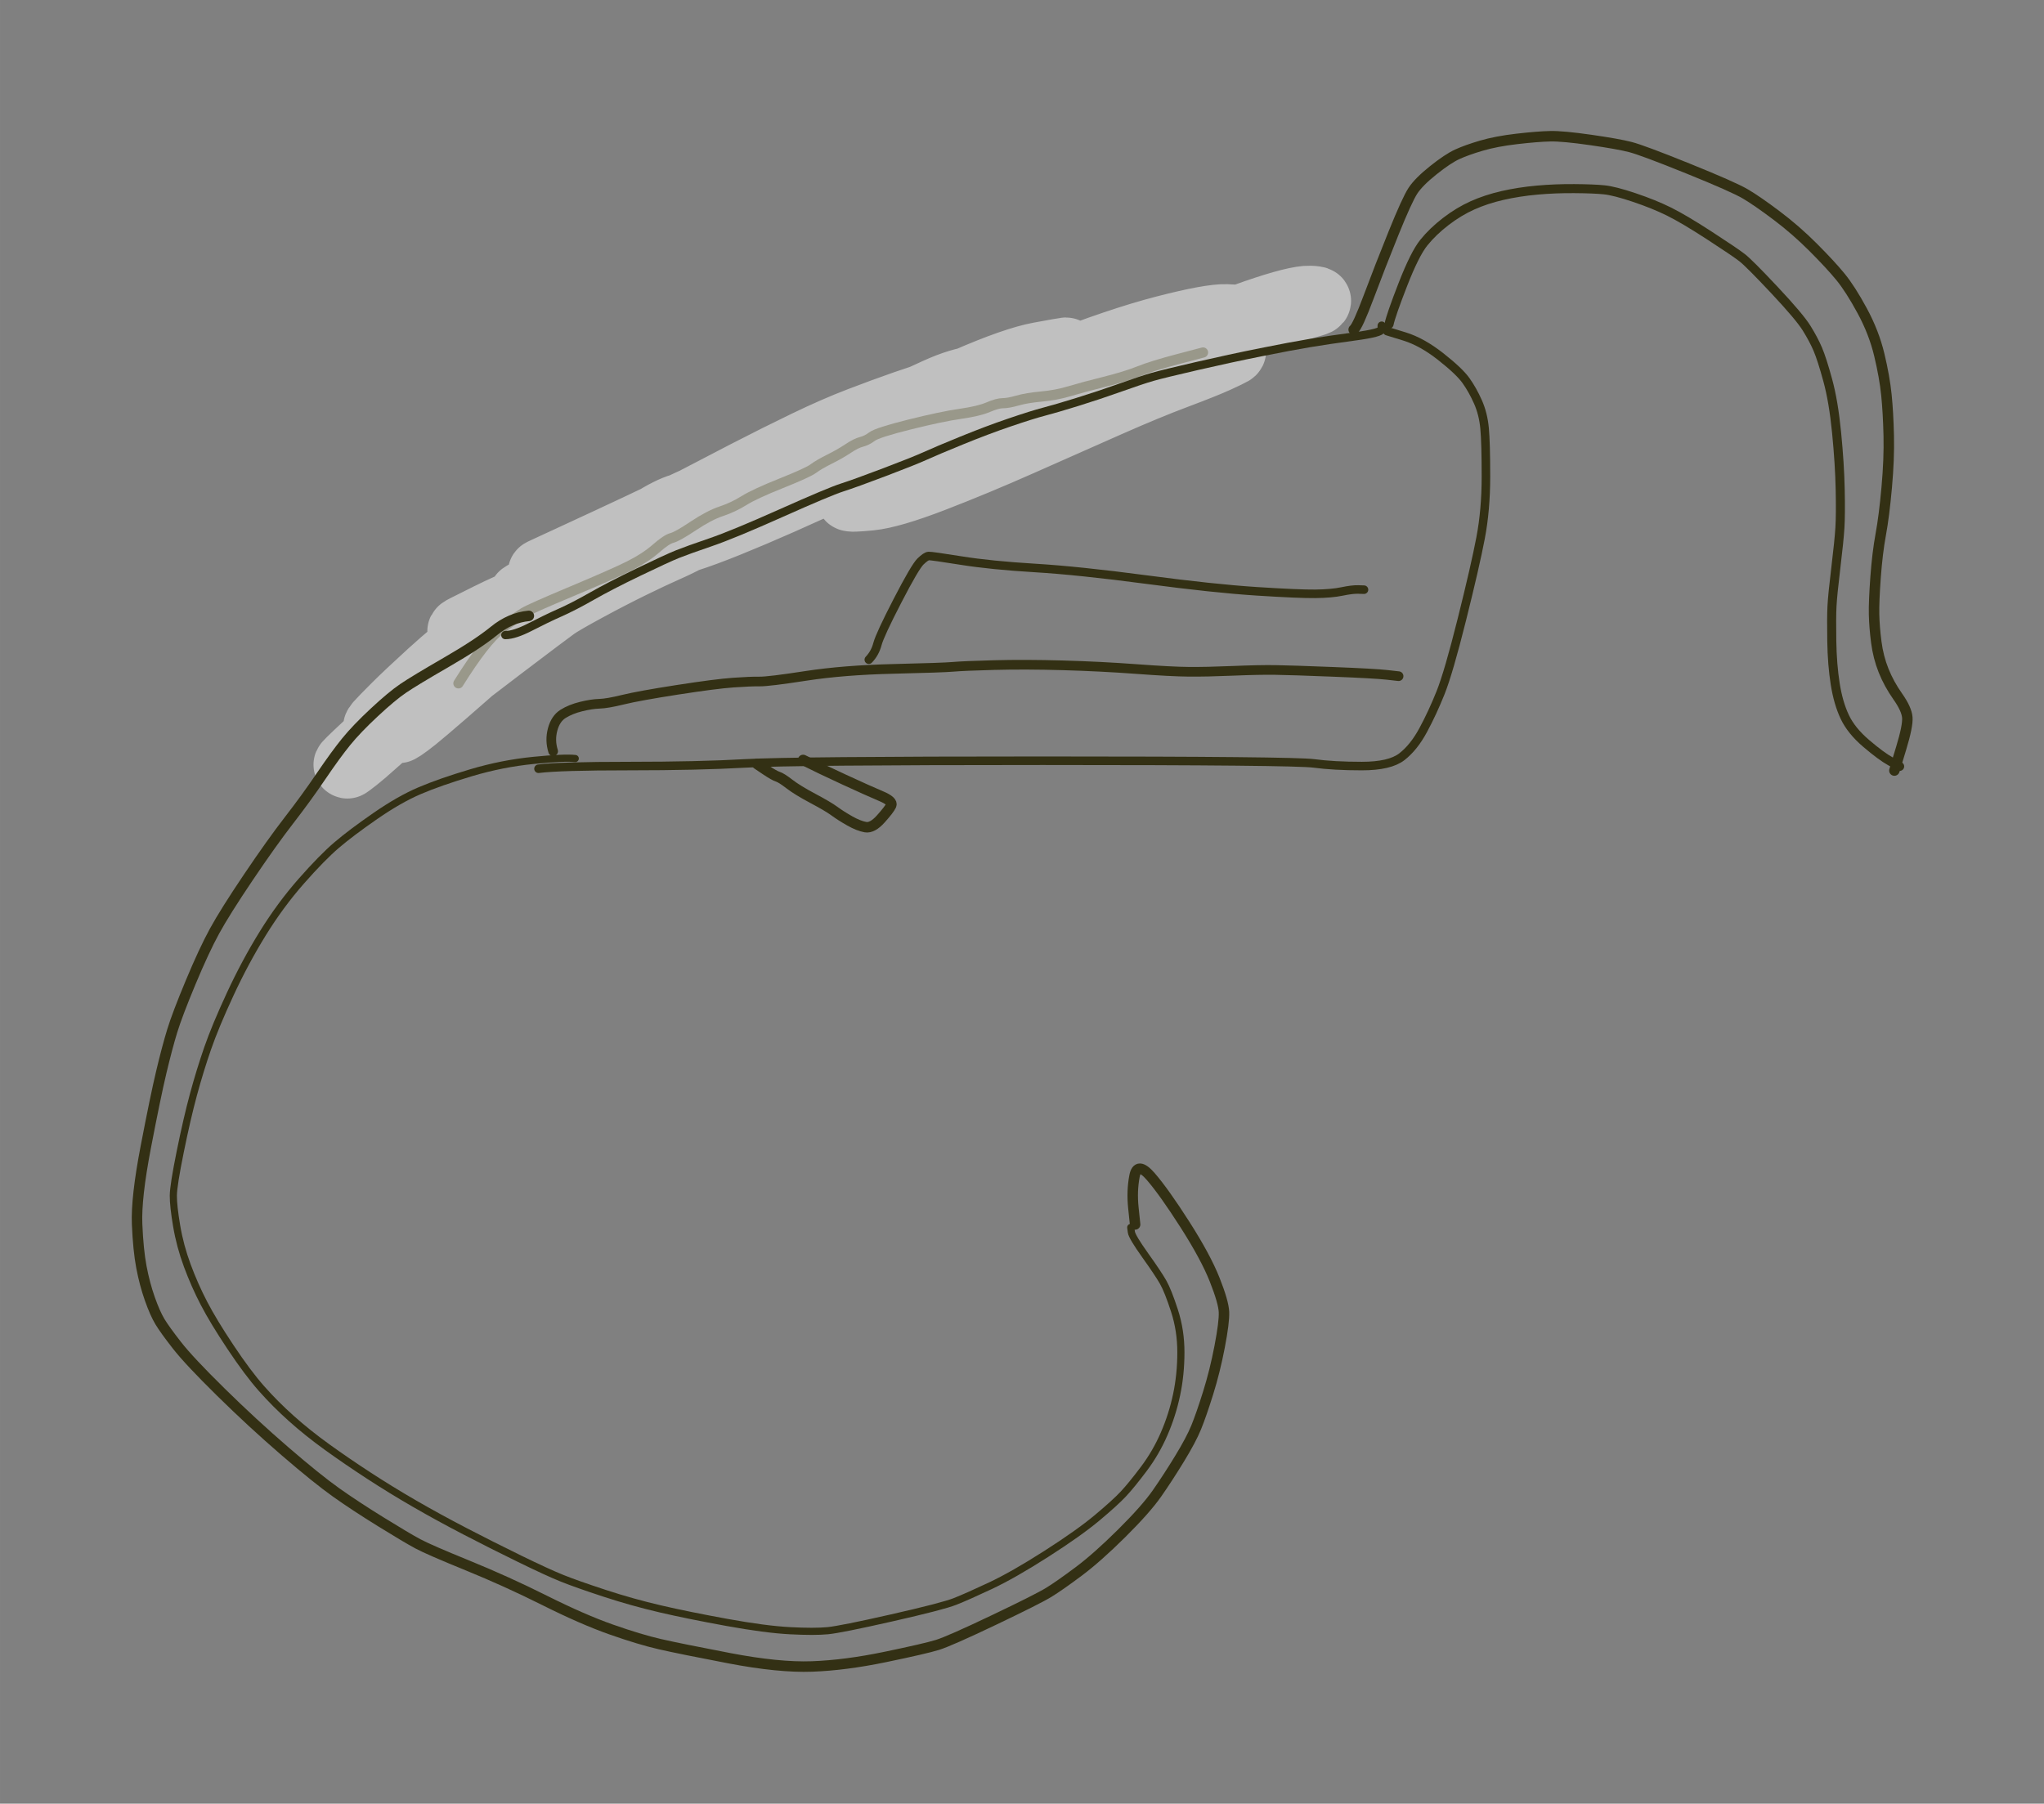 <?xml version="1.0" encoding="UTF-8"?>
<svg xmlns="http://www.w3.org/2000/svg" xmlns:xlink="http://www.w3.org/1999/xlink" width="73.686mm" height="65.038mm" version="1.1" viewBox="434.117 185.945 382.933 337.993">
  <rect x="434.117" y="185.945" width="382.933" height="337.993" fill="#808080" stroke="none"/>
  <!--
	Exported with Concepts: Smarter Sketching
	Version: 414
	iOS Version: 11.0
	https://concepts.tophatch.com/
	-->
  <title>Sin Titulo</title>
  <desc>Drawing exported from Concepts: Smarter Sketching</desc>
  <g id="Pluma" opacity="1.000">
    <path id="STROKE_8742BEAF-2951-42C7-818E-4C7D0B8F5D79" opacity="1.000" fill="none" stroke="#333014" stroke-width="1.908" stroke-opacity="1.000" stroke-linecap="round" stroke-linejoin="round" d="M 520.000 314.000 Q 525.000 306.000 528.000 303.750 Q 531.000 301.500 532.250 300.750 Q 533.500 300.000 541.250 296.750 Q 549.000 293.500 552.000 292.000 Q 555.000 290.500 557.000 288.750 Q 559.000 287.000 560.000 286.750 Q 561.000 286.500 564.000 284.500 Q 567.000 282.500 569.250 281.750 Q 571.500 281.000 573.500 279.750 Q 575.500 278.500 580.500 276.500 Q 585.500 274.500 586.500 273.750 Q 587.500 273.000 589.500 272.000 Q 591.500 271.000 593.000 270.000 Q 594.500 269.000 595.500 268.750 Q 596.500 268.500 597.500 267.750 Q 598.500 267.000 604.500 265.500 Q 610.500 264.000 614.000 263.500 Q 617.500 263.000 619.250 262.250 Q 621.000 261.500 622.000 261.500 Q 623.000 261.500 624.750 261.000 Q 626.500 260.500 629.250 260.250 Q 632.000 260.000 634.500 259.250 Q 637.000 258.500 641.000 257.500 Q 645.000 256.500 647.500 255.500 Q 650.000 254.500 654.750 253.250 L 659.500 252.000 "></path>
    <path id="STROKE_E393B012-F654-4C4D-A382-DF82FDBD50D2" opacity="1.000" fill="none" stroke="#333014" stroke-width="1.600" stroke-opacity="1.000" stroke-linecap="round" stroke-linejoin="round" d="M 535.000 330.000 Q 539.000 329.500 552.000 329.500 Q 565.000 329.500 573.750 329.000 Q 582.500 328.500 629.500 328.500 Q 676.500 328.500 680.250 329.000 Q 684.000 329.500 689.250 329.500 Q 694.500 329.500 696.750 327.750 Q 699.000 326.000 700.750 322.750 Q 702.500 319.500 704.000 315.750 Q 705.500 312.000 708.000 302.000 Q 710.500 292.000 711.500 286.750 Q 712.500 281.500 712.500 275.250 Q 712.500 269.000 712.250 266.250 Q 712.000 263.500 711.000 261.250 Q 710.000 259.000 708.750 257.250 Q 707.500 255.500 704.000 252.750 Q 700.500 250.000 697.250 249.000 L 694.000 248.000 "></path>
    <path id="ERASER_841A1E0F-713A-4A46-9983-012964864728" opacity="0.500" fill="none" stroke="#ffffff" stroke-width="12.657" stroke-opacity="1.000" stroke-linecap="round" stroke-linejoin="round" d="M 514.384 317.054 Q 516.304 316.286 517.744 315.037 Q 519.184 313.789 527.922 307.164 Q 536.659 300.539 538.003 299.579 Q 539.347 298.619 543.956 296.123 Q 548.565 293.626 552.501 291.706 Q 556.438 289.786 558.838 288.729 Q 561.239 287.673 563.351 286.521 Q 565.463 285.369 575.257 280.856 Q 585.050 276.344 589.755 274.135 Q 594.459 271.927 599.260 270.295 Q 604.061 268.663 609.054 266.934 Q 614.046 265.206 619.135 263.574 Q 624.224 261.942 628.928 260.117 Q 633.633 258.293 637.666 257.237 Q 641.698 256.181 645.443 255.125 Q 649.187 254.068 651.876 253.204 Q 654.564 252.340 656.773 251.764 Q 658.981 251.188 660.133 250.612 Q 661.285 250.036 661.573 249.844 Q 661.861 249.652 661.957 249.556 Q 662.053 249.460 660.997 249.364 Q 659.941 249.268 656.965 249.364 Q 653.988 249.460 648.899 250.900 Q 643.811 252.340 637.186 253.876 Q 630.561 255.413 622.303 258.197 Q 614.046 260.981 605.789 264.246 Q 597.532 267.510 589.371 270.103 Q 581.209 272.695 573.912 275.672 Q 566.615 278.648 559.990 281.816 Q 553.365 284.985 548.181 287.385 Q 542.996 289.786 540.307 291.034 Q 537.619 292.282 536.563 292.762 Q 535.507 293.242 535.603 293.242 Q 535.699 293.242 538.003 293.050 Q 540.307 292.858 545.300 290.746 Q 550.293 288.633 556.342 285.657 Q 562.391 282.681 569.496 279.608 Q 576.601 276.536 583.994 273.367 Q 591.387 270.199 598.108 267.702 Q 604.829 265.206 610.110 263.478 Q 615.391 261.750 619.135 260.693 Q 622.880 259.637 624.224 259.157 Q 625.568 258.677 625.280 258.677 Q 624.992 258.677 623.072 258.677 Q 621.151 258.677 613.854 261.558 Q 606.557 264.438 595.420 269.143 Q 584.282 273.847 572.856 279.608 Q 561.431 285.369 552.021 289.690 Q 542.612 294.010 535.891 296.891 Q 529.170 299.771 525.713 301.499 Q 522.257 303.228 521.297 303.708 Q 520.337 304.188 520.529 304.284 Q 520.721 304.380 524.753 303.132 Q 528.786 301.883 536.371 297.467 Q 543.956 293.050 552.885 287.865 Q 561.815 282.681 571.608 277.496 Q 581.401 272.311 590.715 268.086 Q 600.028 263.862 607.805 260.789 Q 615.583 257.717 621.151 255.797 Q 626.720 253.876 629.601 253.108 Q 632.481 252.340 633.249 252.052 Q 634.017 251.764 633.825 251.764 Q 633.633 251.764 628.928 252.628 Q 624.224 253.492 615.198 257.429 Q 606.173 261.366 595.324 266.454 Q 584.474 271.543 575.065 276.056 Q 565.655 280.568 560.662 283.257 Q 555.670 285.945 553.942 286.809 Q 552.213 287.673 553.750 287.865 Q 555.286 288.057 558.358 287.865 Q 561.431 287.673 570.456 284.025 Q 579.481 280.376 591.771 274.615 Q 604.061 268.855 616.255 264.246 Q 628.448 259.637 639.010 255.797 Q 649.571 251.956 658.597 249.172 Q 667.622 246.387 672.807 244.851 Q 677.992 243.315 680.008 242.739 Q 682.024 242.163 679.528 242.067 Q 677.031 241.971 669.254 244.659 Q 661.477 247.347 651.492 251.476 Q 641.506 255.605 631.617 259.829 Q 621.727 264.054 614.046 267.702 Q 606.365 271.351 601.564 274.039 Q 596.764 276.728 595.036 277.784 Q 593.307 278.840 593.307 279.128 Q 593.307 279.416 597.148 279.032 Q 600.988 278.648 608.958 275.576 Q 616.927 272.503 625.568 268.663 Q 634.209 264.822 641.602 261.558 Q 648.995 258.293 654.372 256.277 Q 659.749 254.260 662.053 253.204 Q 664.358 252.148 664.838 251.860 Q 665.318 251.572 664.358 251.476 Q 663.398 251.380 657.829 252.532 Q 652.260 253.684 643.427 257.141 Q 634.593 260.597 626.528 263.862 Q 618.463 267.126 613.182 269.431 Q 607.901 271.735 605.885 272.695 Q 603.869 273.655 603.773 273.847 Q 603.677 274.039 605.693 274.039 Q 607.709 274.039 614.814 271.351 Q 621.919 268.663 630.369 264.534 Q 638.818 260.405 646.115 256.757 Q 653.412 253.108 658.309 250.804 Q 663.206 248.500 664.934 247.443 Q 666.662 246.387 666.758 246.003 Q 666.854 245.619 663.878 245.523 Q 660.901 245.427 652.356 247.635 Q 643.811 249.844 631.329 254.741 Q 618.847 259.637 606.365 265.014 Q 593.883 270.391 581.209 275.672 Q 568.536 280.952 558.454 286.329 Q 548.373 291.706 541.268 295.162 Q 534.163 298.619 530.802 300.347 Q 527.442 302.075 526.673 302.460 Q 525.905 302.844 526.001 302.844 Q 526.097 302.844 529.074 302.171 Q 532.050 301.499 537.043 298.907 Q 542.036 296.315 546.356 293.626 Q 550.677 290.938 553.077 289.498 Q 555.478 288.057 556.246 287.385 Q 557.014 286.713 556.342 286.617 Q 555.670 286.521 551.541 287.385 Q 547.413 288.249 540.307 292.666 Q 533.202 297.083 526.193 302.652 Q 519.184 308.220 514.864 312.157 Q 510.543 316.094 508.143 318.494 Q 505.742 320.894 505.070 321.662 Q 504.398 322.430 504.974 322.430 Q 505.550 322.430 507.279 321.374 Q 509.007 320.318 514.000 316.574 Q 518.992 312.829 524.465 308.124 Q 529.938 303.420 533.682 300.443 Q 537.427 297.467 539.347 296.027 Q 541.268 294.586 541.652 294.202 Q 542.036 293.818 541.748 293.818 Q 541.460 293.818 538.195 295.931 Q 534.931 298.043 529.170 302.844 Q 523.409 307.644 517.936 312.733 Q 512.463 317.822 508.815 320.990 Q 505.166 324.159 503.534 325.695 Q 501.902 327.231 501.614 327.327 Q 501.326 327.423 501.422 327.327 Q 501.518 327.231 504.782 324.255 Q 508.047 321.278 512.847 316.766 Q 517.648 312.253 522.449 307.548 Q 527.250 302.844 530.706 299.963 Q 534.163 297.083 535.795 295.835 Q 537.427 294.586 537.715 294.298 Q 538.003 294.010 537.523 294.106 Q 537.043 294.202 532.914 297.371 Q 528.786 300.539 522.545 306.300 Q 516.304 312.061 511.311 317.246 Q 506.319 322.430 503.438 325.119 Q 500.558 327.807 499.790 328.575 Q 499.021 329.343 499.213 329.247 Q 499.405 329.151 500.750 328.095 Q 502.094 327.039 506.607 323.007 Q 511.119 318.974 516.400 314.173 Q 521.681 309.372 526.097 305.436 Q 530.514 301.499 533.490 299.099 Q 536.467 296.699 537.331 296.123 Q 538.195 295.547 538.195 295.451 Q 538.195 295.354 537.043 296.123 Q 535.891 296.891 531.666 300.347 Q 527.442 303.804 523.217 307.932 Q 518.992 312.061 515.728 315.517 Q 512.463 318.974 510.831 320.606 Q 509.199 322.238 508.911 322.526 Q 508.623 322.814 509.487 322.238 Q 510.351 321.662 511.791 320.510 Q 513.232 319.358 517.552 315.613 Q 521.873 311.869 525.809 308.316 Q 529.746 304.764 532.434 302.556 Q 535.123 300.347 536.563 299.099 Q 538.003 297.851 538.195 297.659 Q 538.387 297.467 538.099 297.467 Q 537.811 297.467 536.947 298.043 Q 536.083 298.619 532.914 301.115 Q 529.746 303.612 526.289 306.492 Q 522.833 309.372 521.009 310.909 Q 519.184 312.445 518.416 313.021 Q 517.648 313.597 518.704 312.925 Q 519.760 312.253 523.217 309.276 Q 526.673 306.300 530.610 302.940 Q 534.547 299.579 537.331 297.467 Q 540.115 295.354 541.940 294.202 Q 543.764 293.050 544.148 292.762 Q 544.532 292.474 543.860 292.570 Q 543.188 292.666 541.844 293.242 Q 540.500 293.818 536.851 296.603 Q 533.202 299.387 528.882 302.652 Q 524.561 305.916 521.489 308.508 Q 518.416 311.101 517.264 311.965 Q 516.112 312.829 516.016 312.925 Q 515.920 313.021 516.496 312.925 Q 517.072 312.829 520.145 310.525 Q 523.217 308.220 527.442 304.956 Q 531.666 301.691 536.179 298.427 Q 540.692 295.162 545.012 292.282 Q 549.333 289.402 553.173 287.001 Q 557.014 284.601 559.414 283.161 Q 561.815 281.720 562.775 281.144 Q 563.735 280.568 563.927 280.472 Q 564.119 280.376 564.023 280.376 Q 563.927 280.376 561.815 280.952 Q 559.702 281.528 556.054 283.833 Q 552.405 286.137 548.085 288.729 Q 543.764 291.322 540.211 293.146 Q 536.659 294.970 534.739 296.027 Q 532.818 297.083 532.338 297.371 Q 531.858 297.659 531.954 297.659 Q 532.050 297.659 534.451 296.699 Q 536.851 295.739 541.172 293.146 Q 545.492 290.554 550.869 287.289 Q 556.246 284.025 562.103 280.952 Q 567.960 277.880 573.912 274.807 Q 579.865 271.735 585.242 269.143 Q 590.619 266.550 595.131 264.822 Q 599.644 263.094 603.485 261.750 Q 607.325 260.405 610.590 259.445 Q 613.854 258.485 616.255 257.909 Q 618.655 257.333 620.095 257.141 Q 621.535 256.949 622.016 256.853 Q 622.496 256.757 622.592 256.757 Q 622.688 256.757 622.400 256.757 Q 622.111 256.757 621.247 256.757 Q 620.383 256.757 617.215 257.045 Q 614.046 257.333 609.630 259.349 Q 605.213 261.366 600.700 263.478 Q 596.188 265.590 592.635 267.126 Q 589.083 268.663 587.354 269.527 Q 585.626 270.391 585.050 270.583 Q 584.474 270.775 584.570 270.775 Q 584.666 270.775 585.626 270.775 Q 586.586 270.775 589.371 270.295 Q 592.155 269.815 596.380 267.894 Q 600.604 265.974 604.829 264.150 Q 609.054 262.326 612.030 261.269 Q 615.006 260.213 616.639 259.445 Q 618.271 258.677 618.751 258.485 Q 619.231 258.293 618.559 258.293 Q 617.887 258.293 614.718 260.117 Q 611.550 261.942 607.325 264.150 Q 603.101 266.358 599.452 268.279 Q 595.804 270.199 593.403 271.831 Q 591.003 273.463 590.811 273.559 Q 590.619 273.655 590.715 273.655 Q 590.811 273.655 591.483 273.655 Q 592.155 273.655 595.420 272.119 Q 598.684 270.583 602.909 268.951 Q 607.133 267.318 610.686 265.590 Q 614.238 263.862 616.255 262.806 Q 618.271 261.750 618.847 261.462 Q 619.423 261.173 619.519 261.077 Q 619.615 260.981 619.135 260.981 Q 618.655 260.981 615.775 262.518 Q 612.894 264.054 608.862 265.878 Q 604.829 267.702 600.796 269.719 Q 596.764 271.735 594.459 273.079 Q 592.155 274.423 591.291 275.192 Q 590.427 275.960 590.331 276.056 Q 590.235 276.152 590.907 276.056 Q 591.579 275.960 594.844 273.847 Q 598.108 271.735 601.661 270.199 Q 605.213 268.663 608.766 266.838 Q 612.318 265.014 613.950 264.150 Q 615.583 263.286 616.063 262.998 Q 616.543 262.710 616.639 262.710 Q 616.735 262.710 616.159 262.806 Q 615.583 262.902 612.606 264.438 Q 609.630 265.974 605.885 267.702 Q 602.141 269.431 598.780 271.159 Q 595.420 272.887 593.691 273.751 Q 591.963 274.615 591.483 275.000 Q 591.003 275.384 591.099 275.384 Q 591.195 275.384 591.867 275.000 Q 592.539 274.615 595.420 272.983 Q 598.300 271.351 601.564 270.007 Q 604.829 268.663 607.613 267.510 Q 610.398 266.358 612.126 265.782 Q 613.854 265.206 614.238 265.014 Q 614.622 264.822 614.718 264.822 Q 614.814 264.822 614.142 265.014 Q 613.470 265.206 611.070 266.358 Q 608.669 267.510 605.405 269.047 Q 602.141 270.583 599.068 272.407 Q 595.996 274.231 594.459 275.192 Q 592.923 276.152 592.635 276.440 Q 592.347 276.728 592.443 276.728 Q 592.539 276.728 595.036 275.096 Q 597.532 273.463 600.700 271.927 Q 603.869 270.391 606.941 269.143 Q 610.014 267.894 612.222 266.838 Q 614.430 265.782 615.102 265.494 Q 615.775 265.206 615.871 265.014 Q 615.967 264.822 615.391 264.918 Q 614.814 265.014 613.854 265.494 Q 612.894 265.974 610.206 267.126 Q 607.517 268.279 605.117 269.431 Q 602.717 270.583 600.508 271.543 Q 598.300 272.503 597.628 272.791 Q 596.956 273.079 597.148 273.079 Q 597.340 273.079 598.300 272.695 Q 599.260 272.311 602.045 271.063 Q 604.829 269.815 608.285 268.471 Q 611.742 267.126 614.238 265.878 Q 616.735 264.630 618.271 263.958 Q 619.807 263.286 620.287 263.094 Q 620.767 262.902 620.671 262.902 Q 620.575 262.902 619.807 263.094 Q 619.039 263.286 616.543 264.726 Q 614.046 266.166 610.782 267.606 Q 607.517 269.047 605.501 270.007 Q 603.485 270.967 602.429 271.351 Q 601.372 271.735 601.468 271.735 Q 601.564 271.735 603.485 270.967 Q 605.405 270.199 607.901 269.047 Q 610.398 267.894 612.510 266.742 Q 614.622 265.590 615.391 265.110 Q 616.159 264.630 616.255 264.438 Q 616.351 264.246 616.255 264.246 Q 616.159 264.246 615.679 264.630 Q 615.198 265.014 614.046 265.878 Q 612.894 266.742 611.550 267.606 L 610.206 268.471 "></path>
    <path id="STROKE_B638B89A-79D0-4698-BF4B-31C4D41F7029" opacity="1.000" fill="none" stroke="#333014" stroke-width="1.548" stroke-opacity="1.000" stroke-linecap="round" stroke-linejoin="round" d="M 528.786 304.956 Q 530.514 304.956 533.490 303.420 Q 536.467 301.883 539.059 300.731 Q 541.652 299.579 545.012 297.659 Q 548.373 295.739 553.749 293.146 Q 559.126 290.554 561.047 289.786 Q 562.967 289.018 567.191 287.577 Q 571.416 286.137 580.441 282.105 Q 589.467 278.072 591.867 277.304 Q 594.267 276.536 599.836 274.423 Q 605.405 272.311 607.517 271.351 Q 609.630 270.391 614.334 268.471 Q 619.039 266.550 623.264 265.110 Q 627.488 263.670 629.697 263.094 Q 631.905 262.518 635.938 261.269 Q 639.970 260.021 644.003 258.581 Q 648.035 257.141 650.052 256.565 Q 652.068 255.989 658.309 254.548 Q 664.550 253.108 670.311 251.956 Q 676.071 250.804 679.528 250.228 Q 682.984 249.652 687.977 248.980 Q 692.970 248.308 692.970 247.635 L 692.970 246.963 "></path>
    <path id="STROKE_2B43D825-E461-4655-A0C3-5E48FF32BDED" opacity="1.000" fill="none" stroke="#333014" stroke-width="1.340" stroke-opacity="1.000" stroke-linecap="round" stroke-linejoin="round" d="M 541.885 328.086 Q 539.936 327.855 534.056 328.437 Q 528.177 329.020 522.362 330.754 Q 516.547 332.488 512.747 334.110 Q 508.947 335.732 504.432 338.854 Q 499.917 341.977 497.193 344.303 Q 494.469 346.629 490.555 351.077 Q 486.640 355.526 483.337 360.874 Q 480.034 366.222 477.243 372.239 Q 474.453 378.255 473.018 382.395 Q 471.584 386.535 470.372 391.003 Q 469.160 395.470 467.881 401.776 Q 466.601 408.082 466.589 410.002 Q 466.578 411.923 467.211 415.676 Q 467.845 419.429 469.205 423.107 Q 470.566 426.786 472.335 430.187 Q 474.104 433.588 477.312 438.403 Q 480.519 443.219 483.094 446.134 Q 485.668 449.048 488.708 451.767 Q 491.747 454.485 495.376 457.103 Q 499.004 459.721 503.182 462.444 Q 507.360 465.167 511.784 467.723 Q 516.207 470.280 521.193 472.873 Q 526.179 475.466 531.453 478.043 Q 536.727 480.620 539.438 481.709 Q 542.149 482.798 547.375 484.512 Q 552.601 486.225 557.850 487.445 Q 563.099 488.664 570.324 489.977 Q 577.550 491.290 582.133 491.528 Q 586.716 491.765 589.182 491.525 Q 591.649 491.286 601.178 489.124 Q 610.707 486.962 613.017 486.052 Q 615.328 485.142 619.632 483.118 Q 623.936 481.095 630.104 477.150 Q 636.272 473.204 639.664 470.365 Q 643.056 467.526 644.579 465.895 Q 646.102 464.264 648.396 461.215 Q 650.689 458.165 652.224 454.614 Q 653.759 451.063 654.551 447.298 Q 655.344 443.534 655.351 439.405 Q 655.359 435.277 654.149 431.556 Q 652.940 427.835 652.035 426.237 Q 651.131 424.640 648.661 421.176 Q 646.192 417.712 646.075 416.835 L 645.958 415.958 "></path>
    <path id="STROKE_202F9C2F-385D-4183-A5FA-E1C9DF9A5082" opacity="1.000" fill="none" stroke="#333014" stroke-width="1.962" stroke-opacity="1.000" stroke-linecap="round" stroke-linejoin="round" d="M 533.193 301.356 Q 529.712 301.686 526.673 304.165 Q 523.634 306.645 517.709 310.067 Q 511.784 313.489 509.656 314.933 Q 507.528 316.376 504.234 319.448 Q 500.940 322.519 498.984 324.922 Q 497.028 327.324 494.250 331.420 Q 491.471 335.516 488.254 339.671 Q 485.037 343.825 480.659 350.321 Q 476.282 356.816 474.308 360.426 Q 472.335 364.035 469.832 370.036 Q 467.330 376.036 466.381 379.130 Q 465.432 382.223 464.331 386.855 Q 463.230 391.486 461.414 400.964 Q 459.598 410.443 459.802 415.324 Q 460.006 420.205 460.608 423.383 Q 461.210 426.560 462.178 429.309 Q 463.147 432.058 464.064 433.587 Q 464.982 435.115 467.269 438.046 Q 469.556 440.976 475.487 446.812 Q 481.418 452.648 487.468 457.866 Q 493.518 463.084 497.091 465.620 Q 500.664 468.156 505.502 471.148 Q 510.340 474.140 512.407 475.248 Q 514.473 476.356 521.739 479.315 Q 529.005 482.274 536.152 485.851 Q 543.300 489.428 548.637 491.305 Q 553.974 493.182 557.725 494.043 Q 561.476 494.904 570.749 496.681 Q 580.021 498.457 586.260 498.229 Q 592.499 498.000 599.989 496.444 Q 607.479 494.889 609.750 494.185 Q 612.021 493.480 620.329 489.518 Q 628.636 485.555 630.656 484.305 Q 632.675 483.054 636.166 480.447 Q 639.656 477.840 644.228 473.305 Q 648.799 468.769 650.860 465.817 Q 652.921 462.865 655.101 459.295 Q 657.280 455.725 658.221 453.413 Q 659.163 451.101 660.447 447.004 Q 661.730 442.906 662.612 438.304 Q 663.494 433.702 663.424 431.837 Q 663.354 429.973 661.674 425.734 Q 659.993 421.496 656.104 415.410 Q 652.214 409.324 649.708 406.423 Q 647.202 403.522 646.662 406.338 Q 646.123 409.154 646.450 412.279 L 646.777 415.403 "></path>
    <path id="STROKE_664495BE-AE8A-419E-A887-75CB81B80AE4" opacity="1.000" fill="none" stroke="#333014" stroke-width="1.694" stroke-opacity="1.000" stroke-linecap="round" stroke-linejoin="round" d="M 694.353 246.691 Q 694.706 244.984 696.941 239.245 Q 699.176 233.506 700.862 231.413 Q 702.549 229.320 704.987 227.446 Q 707.426 225.573 709.992 224.424 Q 712.558 223.275 715.615 222.576 Q 718.671 221.878 722.074 221.571 Q 725.477 221.264 729.081 221.291 Q 732.686 221.318 734.625 221.513 Q 736.564 221.708 740.265 222.951 Q 743.966 224.195 746.770 225.580 Q 749.573 226.965 754.368 230.079 Q 759.163 233.193 760.506 234.240 Q 761.848 235.287 766.550 240.298 Q 771.252 245.308 772.576 247.440 Q 773.900 249.573 774.675 251.400 Q 775.451 253.226 776.537 257.196 Q 777.623 261.166 778.197 267.031 Q 778.770 272.895 778.869 277.644 Q 778.968 282.392 778.815 284.852 Q 778.662 287.313 778.051 292.362 Q 777.440 297.412 777.331 299.554 Q 777.222 301.696 777.294 306.097 Q 777.365 310.498 777.932 314.090 Q 778.498 317.682 779.719 320.277 Q 780.941 322.872 783.755 325.270 Q 786.570 327.669 788.289 328.616 L 790.008 329.562 "></path>
    <path id="STROKE_79F8C2EF-0331-4762-9011-E156C613087C" opacity="1.000" fill="none" stroke="#333014" stroke-width="1.962" stroke-opacity="1.000" stroke-linecap="round" stroke-linejoin="round" d="M 687.720 247.710 Q 688.445 247.162 690.550 241.539 Q 692.654 235.915 695.194 229.627 Q 697.735 223.339 698.826 221.678 Q 699.918 220.017 702.647 217.841 Q 705.375 215.665 707.130 214.860 Q 708.884 214.056 711.652 213.240 Q 714.419 212.425 718.300 211.975 Q 722.181 211.525 724.556 211.476 Q 726.930 211.426 732.095 212.168 Q 737.260 212.910 739.545 213.497 Q 741.830 214.083 750.359 217.529 Q 758.887 220.975 761.126 222.300 Q 763.365 223.625 766.975 226.345 Q 770.584 229.064 773.815 232.303 Q 777.047 235.543 778.906 237.807 Q 780.766 240.072 782.981 244.162 Q 785.196 248.252 786.194 252.438 Q 787.193 256.625 787.529 259.956 Q 787.865 263.286 787.965 267.615 Q 788.066 271.943 787.584 277.298 Q 787.103 282.652 786.468 286.095 Q 785.834 289.538 785.499 294.111 Q 785.165 298.684 785.215 301.058 Q 785.264 303.432 785.631 306.271 Q 785.997 309.109 787.002 311.617 Q 788.006 314.125 789.663 316.475 Q 791.319 318.826 791.444 320.390 Q 791.569 321.954 790.295 326.147 L 789.021 330.341 "></path>
    <path id="STROKE_43C16549-808E-4510-8BCB-7945AFE308A4" opacity="1.000" fill="none" stroke="#333014" stroke-width="1.812" stroke-opacity="1.000" stroke-linecap="round" stroke-linejoin="round" d="M 537.745 326.723 Q 537.103 324.699 537.646 322.653 Q 538.189 320.607 539.604 319.719 Q 541.019 318.831 543.001 318.346 Q 544.983 317.861 546.425 317.823 Q 547.867 317.784 550.840 317.057 Q 553.813 316.330 561.017 315.209 Q 568.222 314.089 571.484 313.859 Q 574.746 313.630 576.424 313.654 Q 578.102 313.678 585.129 312.594 Q 592.155 311.511 601.480 311.290 Q 610.804 311.069 612.703 310.899 Q 614.601 310.729 620.370 310.575 Q 626.139 310.421 633.245 310.622 Q 640.352 310.823 646.961 311.314 Q 653.570 311.804 656.848 311.831 Q 660.125 311.859 665.066 311.654 Q 670.006 311.448 673.027 311.492 Q 676.048 311.535 683.883 311.846 Q 691.719 312.156 693.927 312.406 L 696.136 312.655 "></path>
    <path id="STROKE_67E3752F-5B79-48C4-ACAD-4D1C7BAC1702" opacity="1.000" fill="none" stroke="#333014" stroke-width="1.601" stroke-opacity="1.000" stroke-linecap="round" stroke-linejoin="round" d="M 596.883 309.565 Q 598.046 308.357 598.506 306.626 Q 598.965 304.894 602.256 298.524 Q 605.547 292.153 606.569 291.160 Q 607.590 290.168 608.104 290.136 Q 608.618 290.104 614.194 290.994 Q 619.770 291.884 627.979 292.377 Q 636.187 292.871 648.881 294.555 Q 661.575 296.239 669.526 296.748 Q 677.478 297.258 680.520 297.223 Q 683.561 297.188 685.522 296.782 Q 687.483 296.375 688.569 296.411 L 689.655 296.446 "></path>
    <path id="STROKE_E6441F36-8E41-4937-B2F8-79F39E1C6E18" opacity="1.000" fill="none" stroke="#333014" stroke-width="1.962" stroke-opacity="1.000" stroke-linecap="round" stroke-linejoin="round" d="M 584.577 328.353 Q 587.700 329.932 592.286 332.047 Q 596.872 334.163 599.158 335.125 Q 601.444 336.087 601.072 336.871 Q 600.700 337.656 599.122 339.411 Q 597.545 341.166 596.263 340.944 Q 594.981 340.721 593.306 339.771 Q 591.631 338.820 590.460 337.957 Q 589.289 337.094 586.395 335.555 Q 583.502 334.016 582.004 332.860 Q 580.506 331.704 579.835 331.494 Q 579.164 331.283 577.559 330.203 L 575.954 329.123 "></path>
  </g>
</svg>